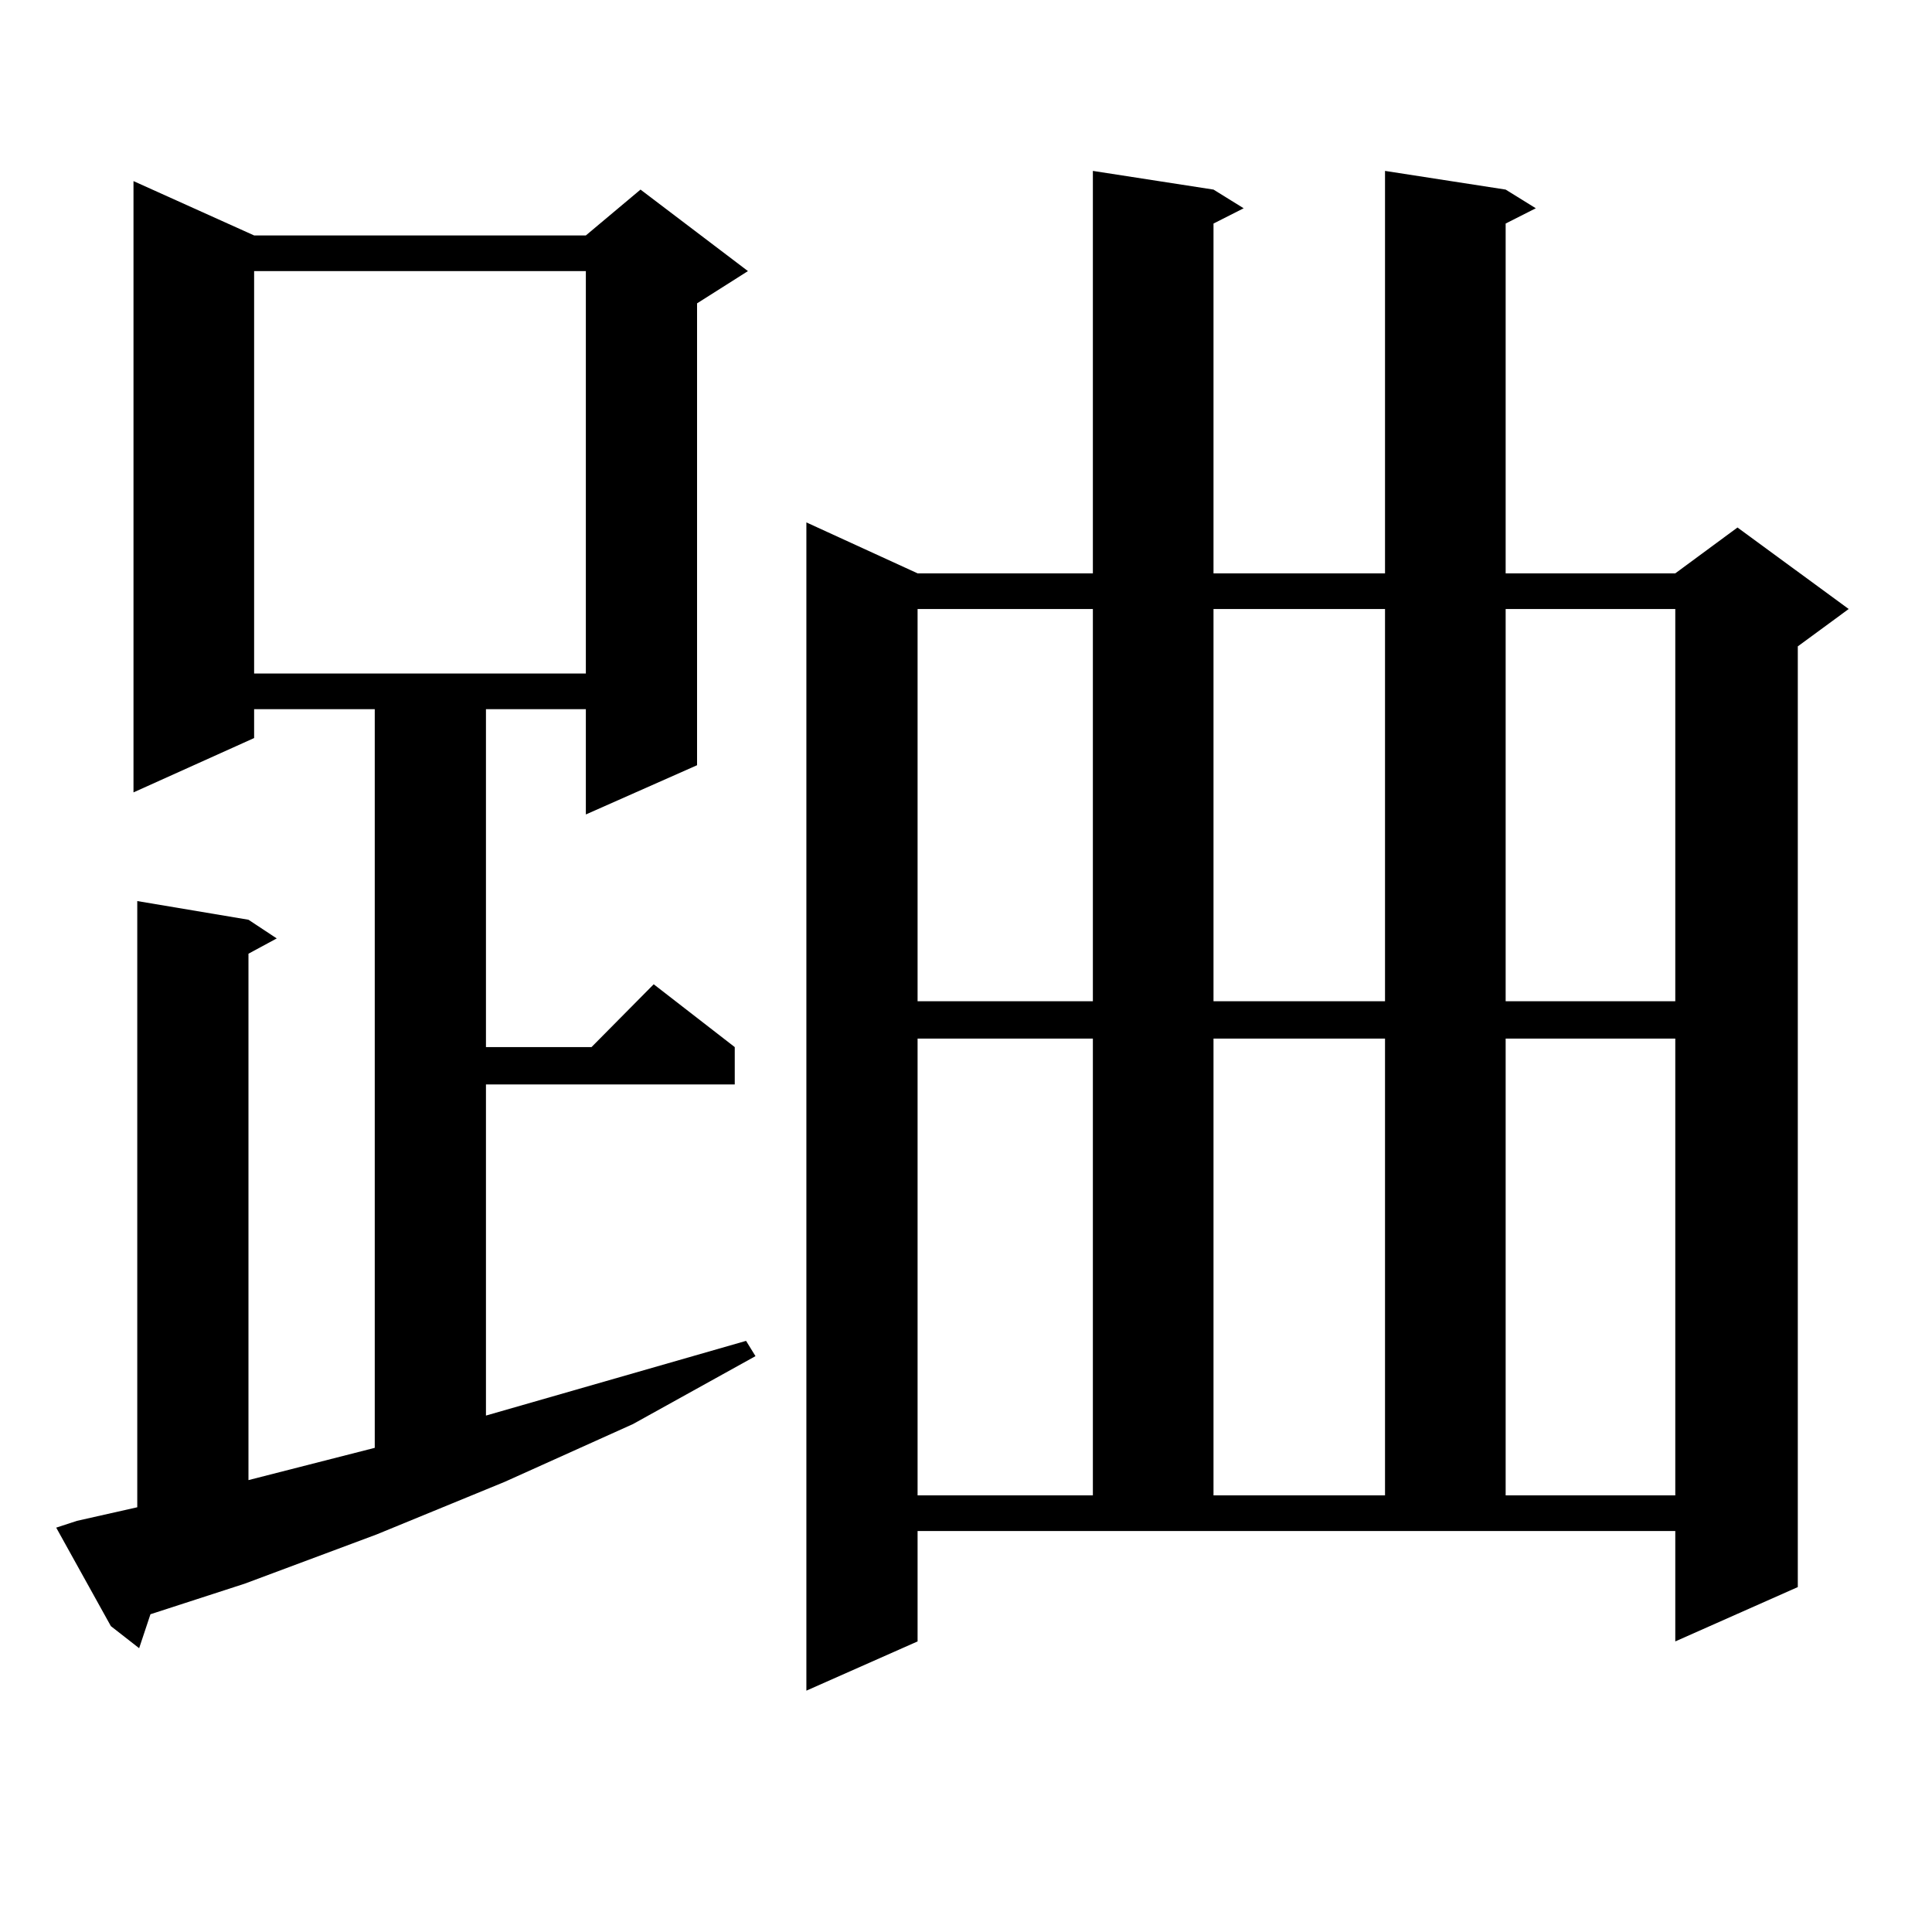 <?xml version="1.0" encoding="utf-8"?>
<!-- Generator: Adobe Illustrator 16.0.0, SVG Export Plug-In . SVG Version: 6.00 Build 0)  -->
<!DOCTYPE svg PUBLIC "-//W3C//DTD SVG 1.1//EN" "http://www.w3.org/Graphics/SVG/1.1/DTD/svg11.dtd">
<svg version="1.1" id="图层_1" xmlns="http://www.w3.org/2000/svg" xmlns:xlink="http://www.w3.org/1999/xlink" x="0px" y="0px"
	 width="1000px" height="1000px" viewBox="0 0 1000 1000" enable-background="new 0 0 1000 1000" xml:space="preserve">
<path d="M39.828,787.191l31.219-7.031V466.39l57.56,9.668l14.634,9.668l-14.634,7.91v272.461l65.364-16.699V367.074h-62.438v14.941
	L69.096,410.14V93.734l62.438,28.125h171.703l28.292-23.73l55.608,42.188l-26.341,16.699v239.063l-57.56,25.488v-54.492H251.53
	v174.902h54.633l32.194-32.52l41.95,32.52v19.336H251.53v171.387l134.631-38.672l4.878,7.91l-63.413,35.156l-66.34,29.883
	l-66.34,27.246l-68.291,25.488l-48.779,15.82l-5.854,17.578l-14.634-11.426l-28.292-50.977L39.828,787.191z M131.533,140.316
	v208.301h171.703V140.316H131.533z M474.939,849.594l-57.56,25.488V270.394l57.56,26.367h90.729V88.461l62.438,9.668l15.609,9.668
	l-15.609,7.91v181.055h88.778V88.461l62.438,9.668l15.609,9.668l-15.609,7.91v181.055h87.803l32.194-23.73l57.56,42.188
	l-26.341,19.336v486.914l-63.413,28.125v-57.129H474.939V849.594z M474.939,315.219v203.027h90.729V315.219H474.939z
	 M474.939,537.582v236.426h90.729V537.582H474.939z M628.106,315.219v203.027h88.778V315.219H628.106z M628.106,537.582v236.426
	h88.778V537.582H628.106z M779.322,315.219v203.027h87.803V315.219H779.322z M779.322,537.582v236.426h87.803V537.582H779.322z"/>
</svg>
